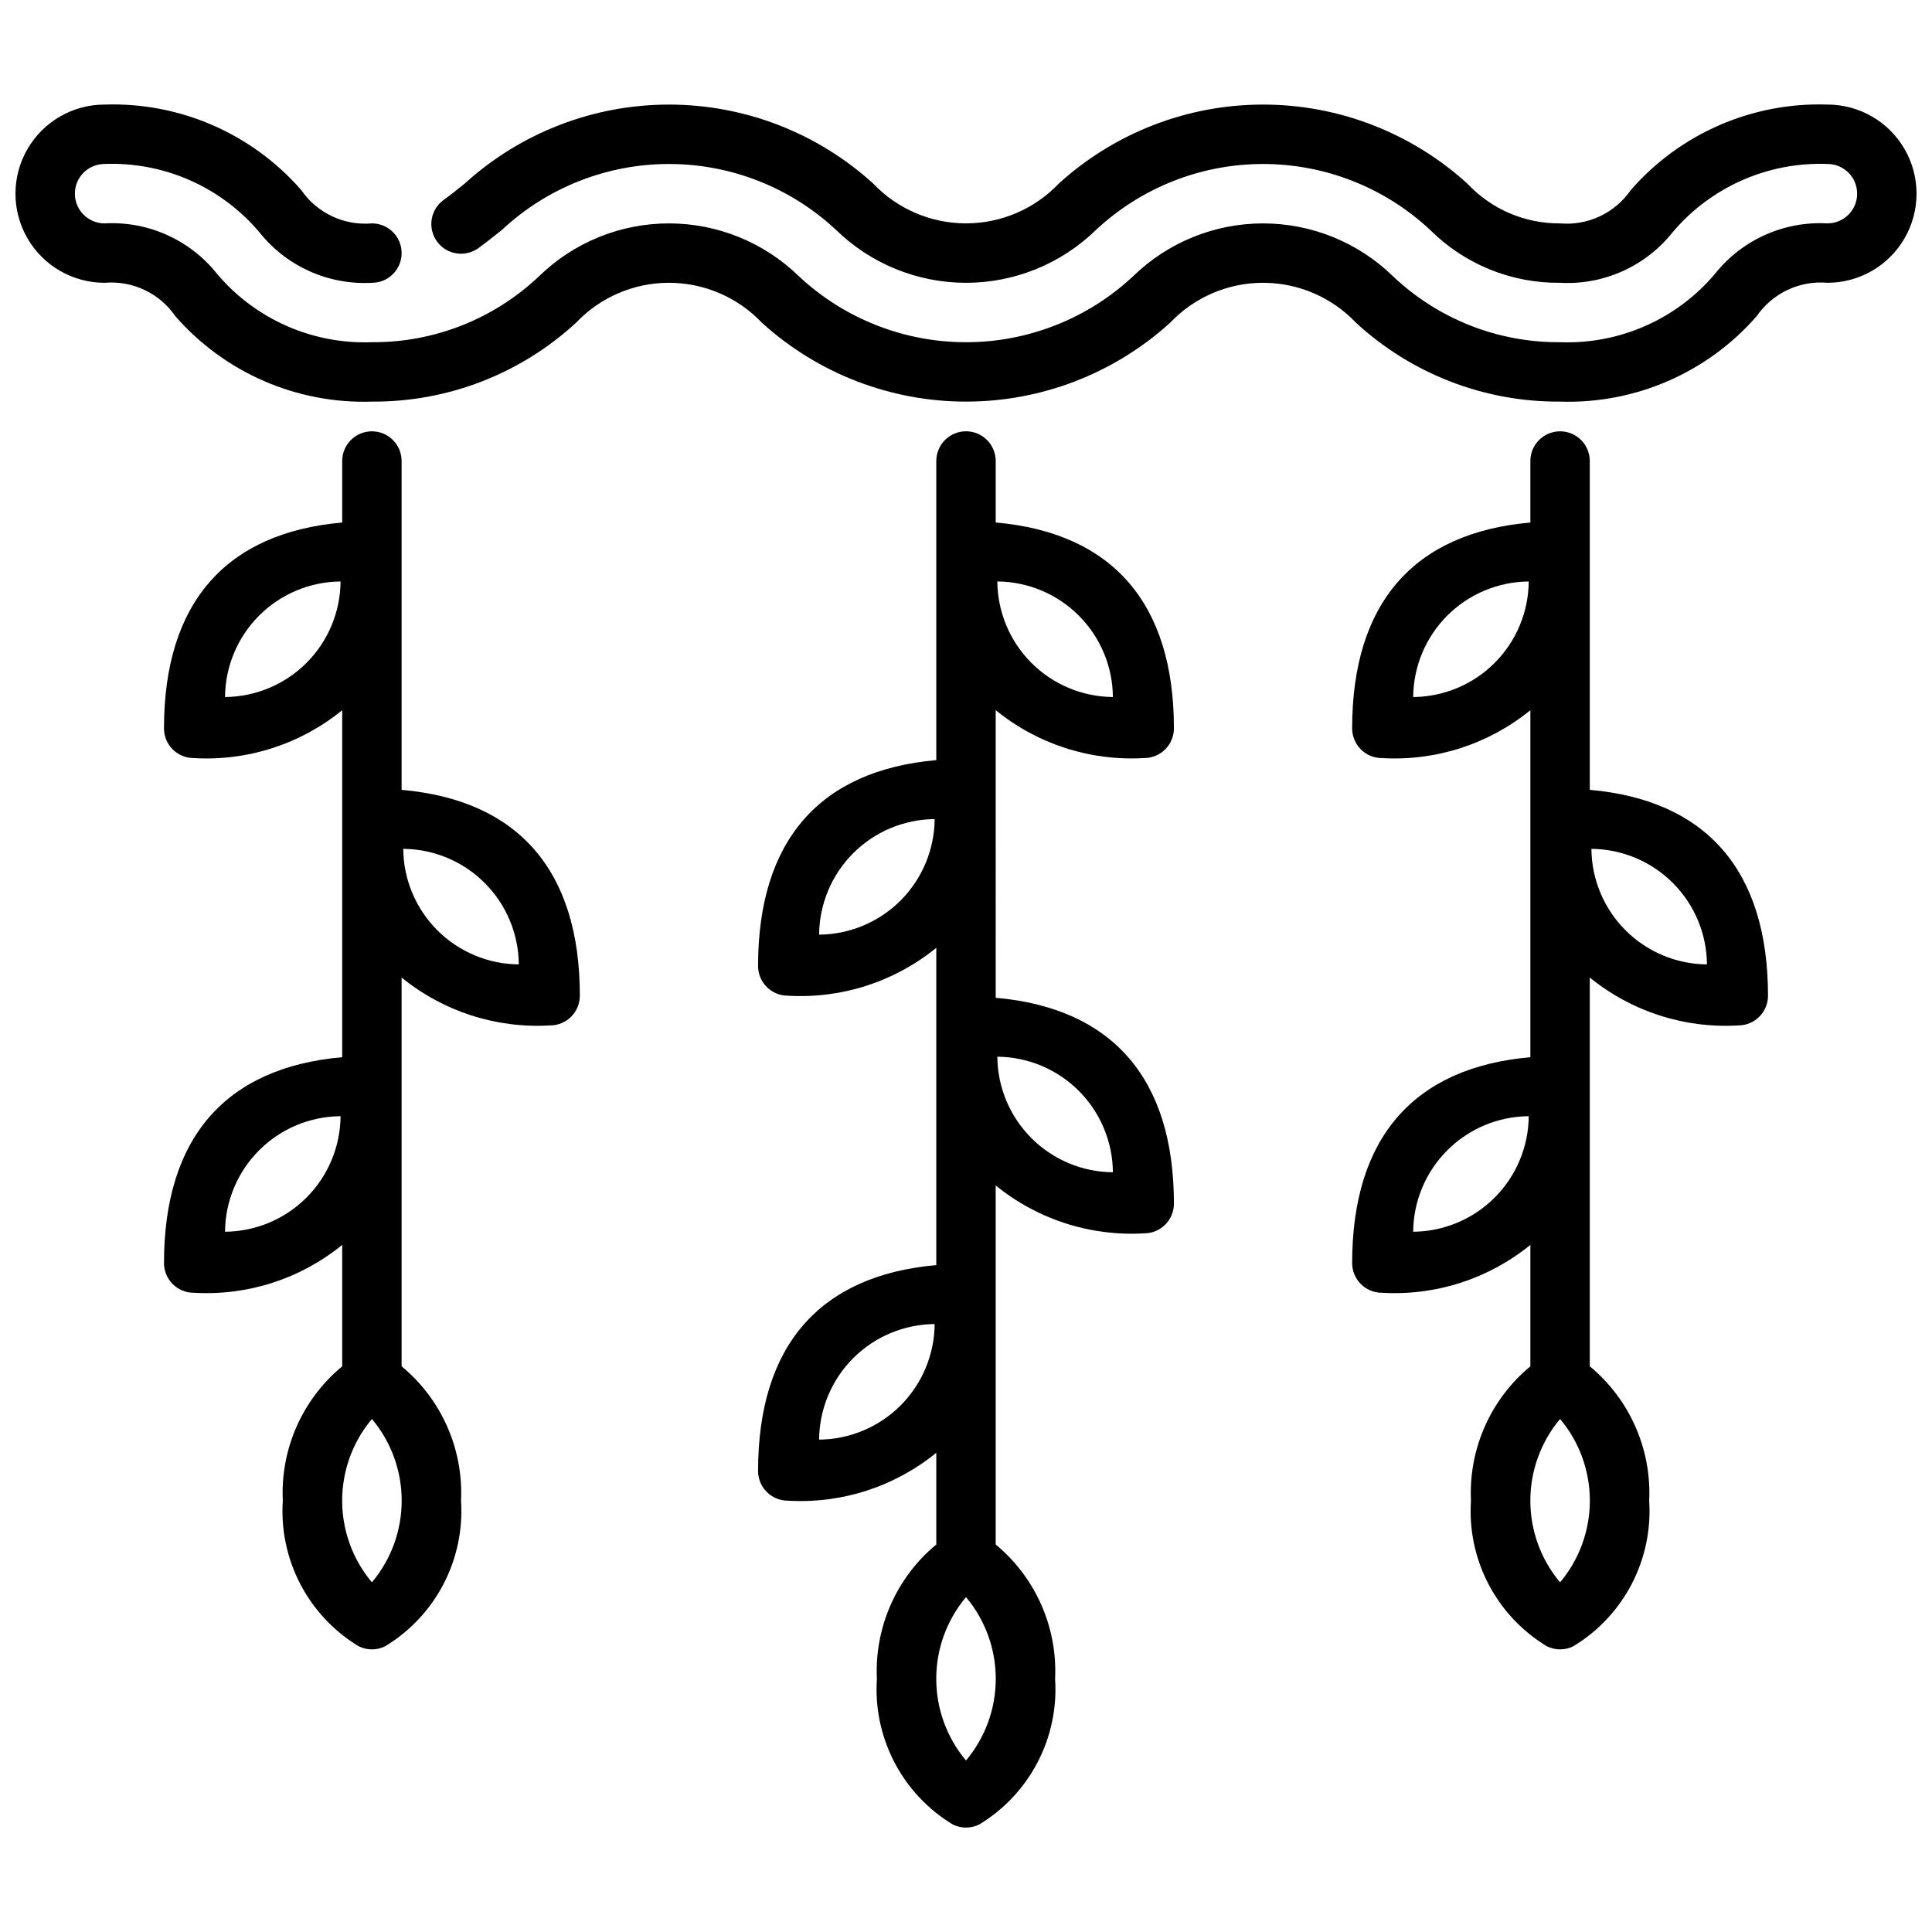 <?xml version="1.0" encoding="UTF-8"?>
<!-- Uploaded to: ICON Repo, www.svgrepo.com, Generator: ICON Repo Mixer Tools -->
<svg width="800px" height="800px" version="1.1" viewBox="144 144 512 512" xmlns="http://www.w3.org/2000/svg">
 <defs>
  <clipPath id="a">
   <path d="m148.09 171h503.81v80h-503.81z"/>
  </clipPath>
 </defs>
 <path d="m250.43 353.32v-87.141c0-4.348-3.523-7.875-7.871-7.875s-7.871 3.527-7.871 7.875v16.297c-30.82 2.707-47.23 21.254-47.23 54.555l-0.004-0.004c0 2.086 0.832 4.09 2.305 5.566 1.477 1.477 3.481 2.305 5.566 2.305 14.25 0.852 28.297-3.676 39.363-12.691v91.961c-30.82 2.707-47.23 21.254-47.23 54.555h-0.004c0 2.086 0.832 4.09 2.305 5.566 1.477 1.477 3.481 2.305 5.566 2.305 14.25 0.852 28.297-3.676 39.363-12.688v32.18c-10.562 8.73-16.395 21.926-15.746 35.613-0.504 7.652 1.102 15.301 4.644 22.102 3.547 6.801 8.891 12.5 15.453 16.473 2.215 1.105 4.824 1.105 7.039 0 6.562-3.973 11.906-9.672 15.449-16.473 3.547-6.801 5.152-14.449 4.648-22.102 0.648-13.688-5.188-26.883-15.746-35.613v-103.03c11.066 9.012 25.113 13.539 39.359 12.688 2.09 0 4.09-0.828 5.566-2.305 1.477-1.477 2.309-3.481 2.309-5.566 0-33.262-16.414-51.848-47.234-54.555zm-46.797-24.598c0.062-8.102 3.309-15.855 9.039-21.586 5.727-5.727 13.48-8.973 21.582-9.039-0.066 8.102-3.312 15.855-9.039 21.586-5.731 5.727-13.48 8.973-21.582 9.039zm0 141.7c0.062-8.102 3.309-15.855 9.039-21.582 5.727-5.731 13.48-8.977 21.582-9.039-0.066 8.102-3.312 15.852-9.039 21.582-5.731 5.727-13.48 8.977-21.582 9.039zm38.926 92.914c-5.094-6.066-7.883-13.73-7.883-21.648 0-7.918 2.789-15.582 7.883-21.648 5.094 6.062 7.891 13.727 7.891 21.648 0 7.918-2.797 15.586-7.891 21.648zm8.305-194.38c8.102 0.062 15.852 3.309 21.582 9.039 5.731 5.727 8.977 13.48 9.039 21.582-8.102-0.066-15.852-3.312-21.582-9.039-5.731-5.731-8.977-13.48-9.039-21.582z"/>
 <path d="m407.87 332.2c11.066 9.016 25.113 13.543 39.359 12.691 2.09 0 4.09-0.828 5.566-2.305 1.477-1.477 2.305-3.481 2.305-5.566 0-33.258-16.414-51.844-47.23-54.555v-16.293c0-4.348-3.523-7.875-7.871-7.875s-7.875 3.527-7.875 7.875v79.27c-30.82 2.707-47.23 21.254-47.23 54.555 0 2.086 0.828 4.09 2.305 5.566 1.477 1.477 3.481 2.305 5.566 2.305 14.246 0.852 28.293-3.676 39.359-12.691v84.09c-30.82 2.707-47.23 21.254-47.23 54.555 0 2.086 0.828 4.09 2.305 5.566 1.477 1.477 3.481 2.305 5.566 2.305 14.246 0.852 28.293-3.676 39.359-12.691v24.309c-10.559 8.734-16.391 21.926-15.742 35.613-0.508 7.656 1.102 15.301 4.644 22.102 3.543 6.805 8.891 12.5 15.453 16.473 2.215 1.105 4.82 1.105 7.035 0 6.562-3.973 11.91-9.668 15.453-16.473 3.547-6.801 5.152-14.445 4.644-22.102 0.648-13.688-5.184-26.879-15.742-35.613v-95.156c11.066 9.012 25.113 13.543 39.359 12.691 2.09 0 4.09-0.832 5.566-2.305 1.477-1.477 2.305-3.481 2.305-5.566 0-33.258-16.414-51.844-47.23-54.555zm31.055-3.488v0.004c-8.102-0.066-15.855-3.312-21.582-9.039-5.731-5.731-8.977-13.484-9.039-21.586 8.102 0.066 15.852 3.312 21.582 9.039 5.727 5.731 8.977 13.484 9.039 21.586zm-77.855 62.977v0.004c0.066-8.105 3.312-15.855 9.039-21.586 5.731-5.727 13.48-8.973 21.586-9.039-0.066 8.102-3.312 15.855-9.043 21.582-5.727 5.731-13.48 8.977-21.582 9.043zm0 133.82v0.004c0.066-8.102 3.312-15.855 9.039-21.586 5.731-5.727 13.48-8.973 21.586-9.039-0.066 8.102-3.312 15.855-9.043 21.582-5.727 5.731-13.48 8.977-21.582 9.043zm77.855-70.848c-8.102-0.062-15.855-3.309-21.582-9.039-5.731-5.727-8.977-13.48-9.039-21.582 8.102 0.066 15.852 3.312 21.582 9.039 5.727 5.731 8.977 13.48 9.039 21.582zm-38.926 155.89c-5.094-6.062-7.883-13.73-7.883-21.648 0-7.918 2.789-15.582 7.883-21.648 5.094 6.062 7.887 13.73 7.887 21.648 0 7.922-2.793 15.586-7.887 21.648z"/>
 <path d="m565.31 353.32v-87.141c0-4.348-3.527-7.875-7.875-7.875s-7.871 3.527-7.871 7.875v16.297c-30.82 2.707-47.23 21.254-47.23 54.555v-0.004c0 2.086 0.828 4.09 2.305 5.566 1.477 1.477 3.477 2.305 5.566 2.305 14.246 0.852 28.293-3.676 39.359-12.691v91.961c-30.82 2.707-47.23 21.254-47.23 54.555 0 2.086 0.828 4.09 2.305 5.566 1.477 1.477 3.477 2.305 5.566 2.305 14.246 0.852 28.293-3.676 39.359-12.688v32.18c-10.559 8.73-16.391 21.926-15.742 35.613-0.508 7.652 1.098 15.301 4.644 22.102 3.543 6.801 8.891 12.5 15.453 16.473 2.215 1.105 4.82 1.105 7.035 0 6.562-3.973 11.91-9.672 15.453-16.473 3.543-6.801 5.152-14.449 4.644-22.102 0.648-13.688-5.184-26.883-15.742-35.613v-103.03c11.066 9.012 25.113 13.539 39.359 12.688 2.086 0 4.09-0.828 5.566-2.305 1.477-1.477 2.305-3.481 2.305-5.566 0-33.262-16.414-51.848-47.23-54.555zm-46.801-24.602v0.004c0.062-8.102 3.312-15.855 9.039-21.586 5.731-5.727 13.48-8.973 21.582-9.039-0.062 8.102-3.309 15.855-9.039 21.586-5.727 5.727-13.48 8.973-21.582 9.039zm0 141.7v0.004c0.062-8.102 3.312-15.855 9.039-21.582 5.731-5.731 13.48-8.977 21.582-9.039-0.062 8.102-3.309 15.852-9.039 21.582-5.727 5.727-13.48 8.977-21.582 9.039zm38.926 92.918c-5.09-6.066-7.879-13.73-7.879-21.648 0-7.918 2.789-15.582 7.879-21.648 5.098 6.062 7.891 13.727 7.891 21.648 0 7.918-2.793 15.586-7.891 21.648zm8.305-194.38c8.105 0.062 15.855 3.309 21.586 9.039 5.727 5.727 8.973 13.48 9.039 21.582-8.102-0.066-15.855-3.312-21.582-9.039-5.731-5.731-8.977-13.48-9.043-21.582z"/>
 <g clip-path="url(#a)">
  <path d="m557.44 250.43c-20.039 0.145-39.383-7.332-54.109-20.922-6.41-6.746-15.305-10.566-24.609-10.566s-18.199 3.82-24.609 10.566c-14.805 13.461-34.098 20.922-54.109 20.922s-39.309-7.461-54.113-20.922c-6.41-6.746-15.305-10.566-24.609-10.566-9.305 0-18.199 3.82-24.605 10.566-14.73 13.59-34.074 21.066-54.113 20.922-19.898 0.664-39.039-7.656-52.121-22.664-2.062-2.996-4.883-5.391-8.172-6.941s-6.934-2.199-10.555-1.883c-8.438 0-16.234-4.5-20.453-11.809-4.219-7.305-4.219-16.309 0-23.613 4.219-7.309 12.016-11.809 20.453-11.809 19.895-0.664 39.035 7.656 52.121 22.664 2.059 2.996 4.879 5.391 8.172 6.941 3.289 1.551 6.93 2.199 10.555 1.883 4.348 0 7.871 3.523 7.871 7.871 0 4.348-3.523 7.871-7.871 7.871-11.543 0.641-22.672-4.367-29.852-13.43-10.164-12-25.281-18.66-40.996-18.059-4.348 0-7.875 3.523-7.875 7.871 0 4.348 3.527 7.875 7.875 7.875 11.539-0.641 22.672 4.367 29.848 13.43 10.168 12 25.285 18.656 41 18.059 16.461 0.117 32.328-6.144 44.273-17.469 9.211-8.984 21.574-14.016 34.441-14.016 12.871 0 25.23 5.031 34.445 14.016 12.008 11.227 27.836 17.473 44.277 17.473 16.438 0 32.266-6.246 44.273-17.473 9.215-8.984 21.574-14.016 34.445-14.016s25.23 5.031 34.445 14.016c11.945 11.328 27.816 17.59 44.277 17.469 15.711 0.598 30.828-6.059 40.992-18.051 7.176-9.066 18.312-14.078 29.859-13.438 4.348 0 7.871-3.527 7.871-7.875 0-4.348-3.523-7.871-7.871-7.871-15.711-0.598-30.828 6.055-40.992 18.051-7.176 9.066-18.312 14.078-29.859 13.438-12.895 0.145-25.305-4.906-34.438-14.012-12.012-11.227-27.836-17.473-44.277-17.473s-32.266 6.246-44.277 17.473c-9.211 8.984-21.574 14.016-34.441 14.016-12.871 0-25.23-5.031-34.445-14.016-12.008-11.227-27.836-17.473-44.277-17.473-16.438 0-32.266 6.246-44.273 17.473-2.188 1.746-4.203 3.344-6.188 4.793-1.688 1.234-3.793 1.746-5.856 1.422-2.066-0.32-3.914-1.445-5.148-3.133-2.562-3.512-1.797-8.438 1.715-11 1.82-1.324 3.644-2.777 5.637-4.375l-0.004-0.004c14.809-13.461 34.102-20.918 54.113-20.918 20.012 0 39.305 7.457 54.113 20.918 6.41 6.746 15.305 10.562 24.609 10.562 9.301 0 18.199-3.816 24.605-10.562 14.809-13.461 34.102-20.922 54.113-20.922s39.305 7.461 54.113 20.922c6.363 6.809 15.289 10.641 24.605 10.566 3.621 0.316 7.262-0.332 10.551-1.883 3.289-1.547 6.109-3.941 8.172-6.934 13.082-15.012 32.227-23.336 52.129-22.672 8.434 0 16.23 4.5 20.449 11.809 4.219 7.305 4.219 16.309 0 23.613-4.219 7.309-12.016 11.809-20.449 11.809-3.625-0.316-7.266 0.332-10.551 1.879-3.289 1.551-6.109 3.945-8.172 6.938-13.082 15.012-32.227 23.336-52.129 22.672z"/>
 </g>
</svg>